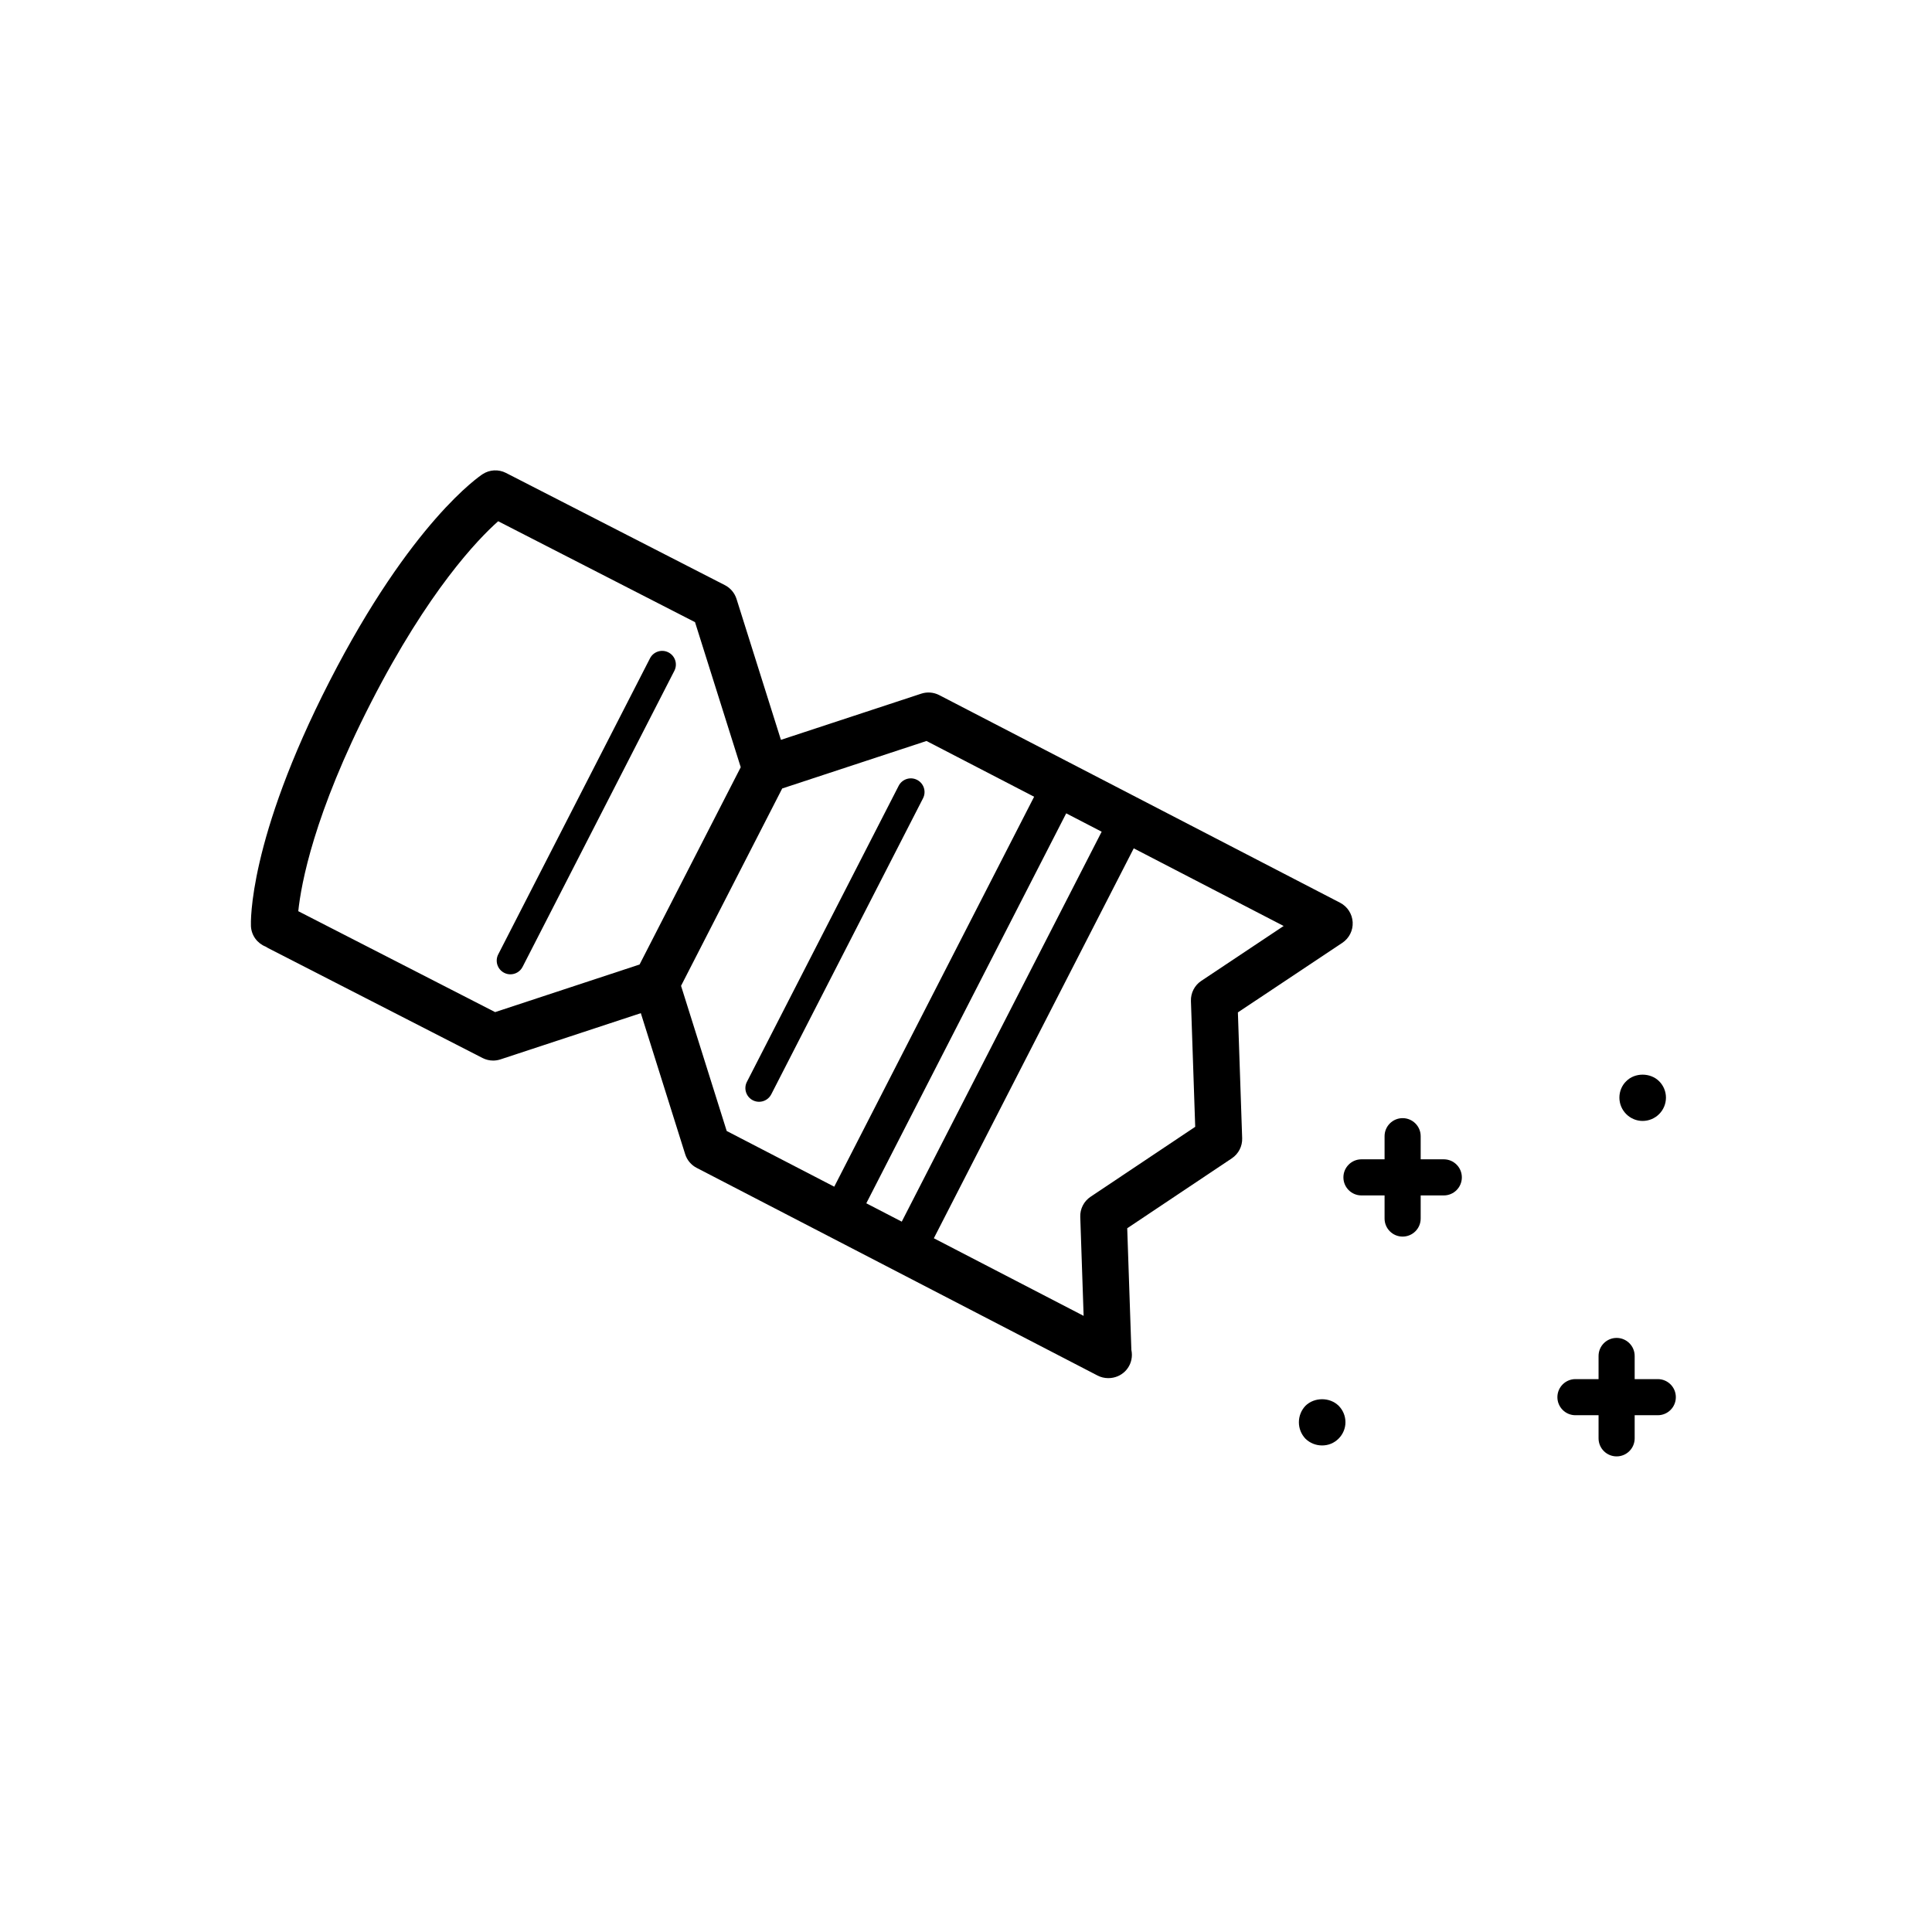<?xml version="1.0" encoding="UTF-8"?>
<!-- Uploaded to: ICON Repo, www.svgrepo.com, Generator: ICON Repo Mixer Tools -->
<svg fill="#000000" width="800px" height="800px" version="1.1" viewBox="144 144 512 512" xmlns="http://www.w3.org/2000/svg">
 <g>
  <path d="m526.62 451.23h-6.125v-6.125c0-2.644-2.141-4.785-4.785-4.785-2.644 0-4.785 2.141-4.785 4.785v6.125h-6.125c-2.644 0-4.785 2.141-4.785 4.785s2.141 4.785 4.785 4.785h6.125v6.125c0 2.644 2.141 4.785 4.785 4.785 2.644 0 4.785-2.141 4.785-4.785v-6.125h6.125c2.644 0 4.785-2.141 4.785-4.785 0.004-2.644-2.141-4.785-4.785-4.785z"/>
  <path d="m489.98 516.53c-1.109 1.16-1.762 2.719-1.762 4.383 0 1.613 0.605 3.176 1.762 4.383 1.211 1.16 2.769 1.762 4.383 1.762 1.664 0 3.176-0.605 4.383-1.812 1.16-1.16 1.812-2.719 1.812-4.332 0-1.664-0.656-3.223-1.812-4.383-2.367-2.32-6.449-2.269-8.766 0z"/>
  <path d="m583.33 509.48h-6.125v-6.133c0-2.644-2.141-4.785-4.785-4.785s-4.785 2.141-4.785 4.785v6.133h-6.125c-2.644 0-4.785 2.141-4.785 4.785s2.141 4.785 4.785 4.785h6.125v6.125c0 2.644 2.141 4.785 4.785 4.785s4.785-2.141 4.785-4.785v-6.125h6.125c2.644 0 4.785-2.141 4.785-4.785 0.004-2.644-2.137-4.785-4.785-4.785z"/>
  <path d="m499.73 393.86c1.82-1.215 2.863-3.293 2.742-5.477-0.121-2.18-1.387-4.137-3.324-5.144l-106.24-55.027c-1.473-0.762-3.195-0.902-4.766-0.383l-37.188 12.238-11.77-37.352c-0.5-1.57-1.602-2.883-3.066-3.637l-58.035-29.75c-1.965-1.004-4.324-0.883-6.176 0.324-0.762 0.492-18.906 12.637-40.547 54.844-21.633 42.203-20.898 64.023-20.859 64.93 0.117 2.508 1.715 4.586 3.91 5.445 0.211 0.145 0.438 0.277 0.676 0.402l56.789 29.109c0.875 0.449 1.844 0.68 2.816 0.68 0.648 0 1.301-0.105 1.93-0.312l37.203-12.254 11.75 37.367c0.492 1.57 1.586 2.875 3.047 3.633l106.23 55.031c0.891 0.465 1.867 0.691 2.836 0.691h0.051c3.481-0.012 6.223-2.742 6.223-6.172 0-0.453-0.051-0.898-0.141-1.324l-1.098-32.219 27.727-18.535c1.777-1.188 2.812-3.211 2.734-5.34l-1.133-33.332zm-126.15 69.023 52.977-103.34 9.395 4.867-52.977 103.34zm-98.367-50.664-52.164-26.742c0.746-7.211 4.133-25.762 19.305-55.355 15.184-29.625 28.277-43.195 33.668-47.988l52.168 26.746 12.113 38.445-26.809 52.281zm49.273-6.965 26.809-52.301 38.238-12.586 28.52 14.777-52.969 103.34-28.5-14.762zm137.87-1.316c-1.785 1.184-2.82 3.211-2.746 5.344l1.133 33.336-27.727 18.535c-1.777 1.188-2.812 3.211-2.734 5.34l0.891 26.223-39.695-20.566 52.977-103.33 39.727 20.574z"/>
  <path d="m321.14 316.89c-1.785-0.918-3.969-0.211-4.883 1.57l-40.219 78.461c-0.918 1.785-0.211 3.969 1.57 4.883 0.527 0.273 1.094 0.402 1.652 0.402 1.316 0 2.59-0.719 3.231-1.977l40.219-78.457c0.918-1.785 0.215-3.969-1.57-4.883z"/>
  <path d="m388.61 355.56c0.918-1.785 0.211-3.969-1.57-4.883-1.785-0.922-3.969-0.211-4.883 1.57l-40.219 78.453c-0.918 1.785-0.211 3.969 1.57 4.883 0.527 0.273 1.094 0.402 1.652 0.402 1.316 0 2.59-0.719 3.231-1.977z"/>
  <path d="m579.3 441.06c1.664 0 3.223-0.656 4.383-1.812 1.16-1.16 1.812-2.719 1.812-4.383 0-1.613-0.656-3.176-1.812-4.332-2.316-2.316-6.449-2.316-8.715 0-1.16 1.109-1.812 2.719-1.812 4.332 0 1.664 0.656 3.223 1.812 4.383 1.156 1.156 2.719 1.812 4.332 1.812z"/>
 </g>
</svg>